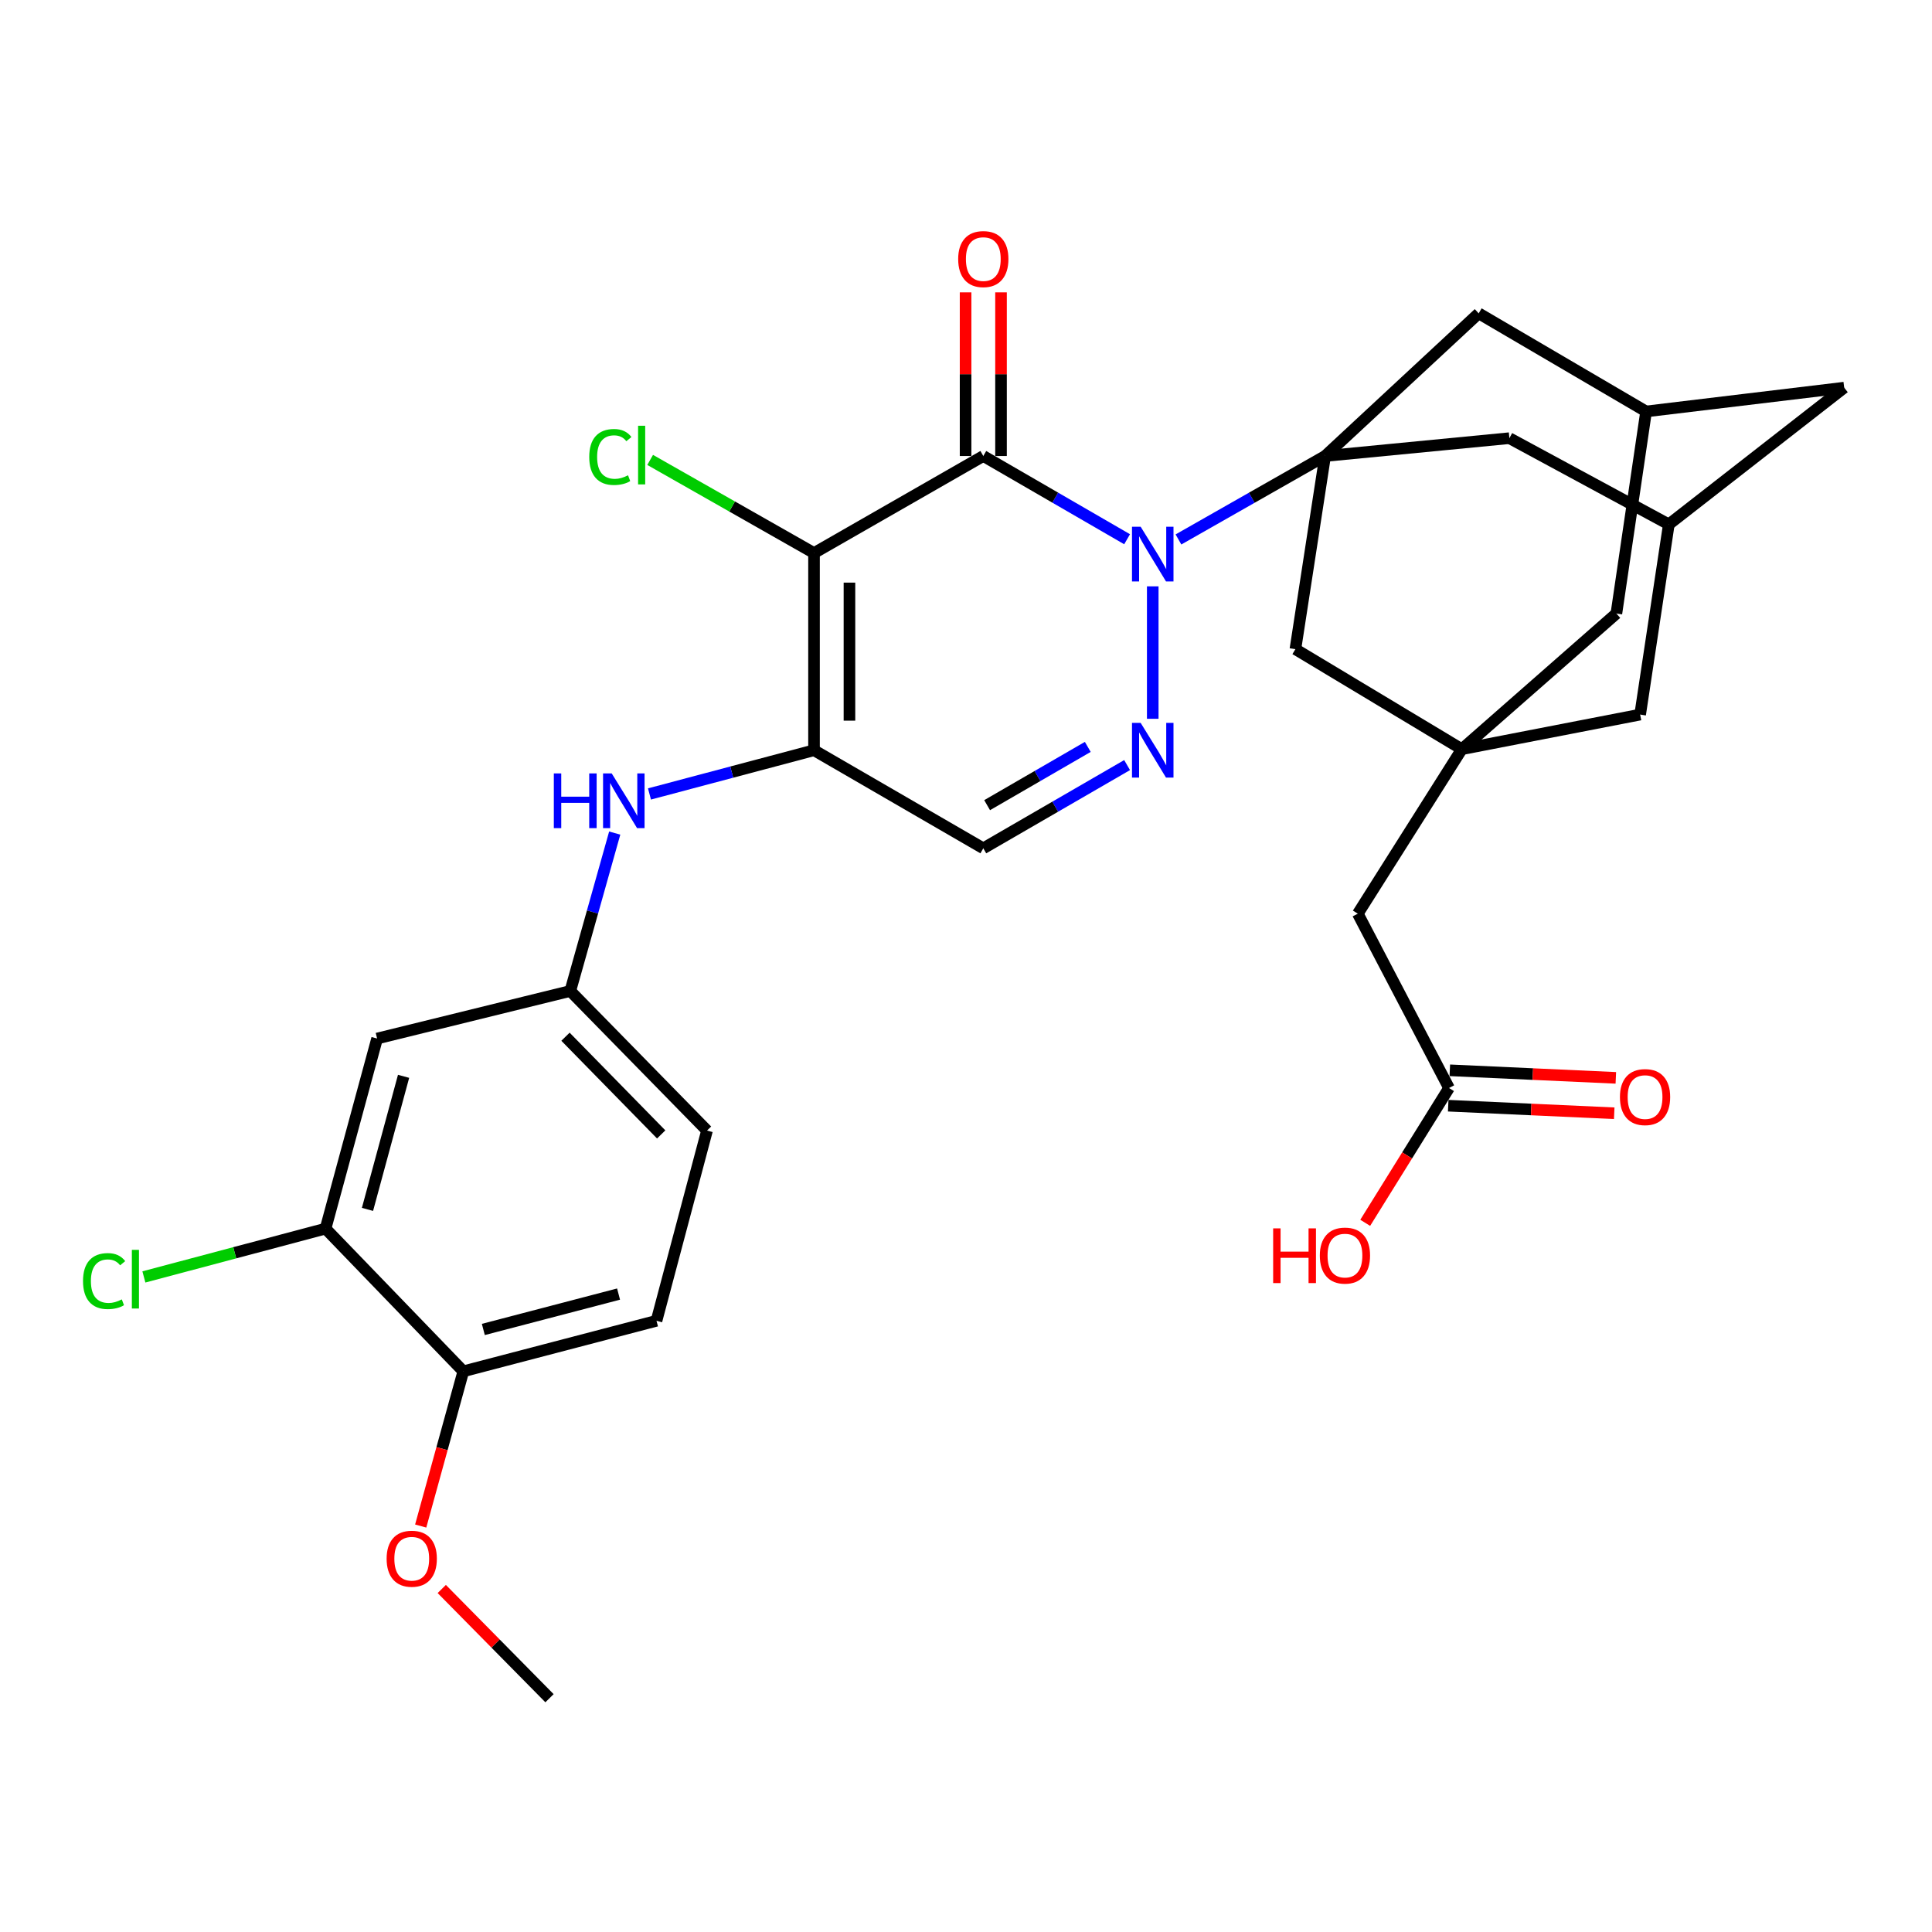 <?xml version='1.0' encoding='iso-8859-1'?>
<svg version='1.1' baseProfile='full'
              xmlns='http://www.w3.org/2000/svg'
                      xmlns:rdkit='http://www.rdkit.org/xml'
                      xmlns:xlink='http://www.w3.org/1999/xlink'
                  xml:space='preserve'
width='1000px' height='1000px' viewBox='0 0 1000 1000'>
<!-- END OF HEADER -->
<rect style='opacity:1.0;fill:#FFFFFF;stroke:none' width='1000' height='1000' x='0' y='0'> </rect>
<path class='bond-0' d='M 583.386,279.109 L 546.171,257.568' style='fill:none;fill-rule:evenodd;stroke:#0000FF;stroke-width:6px;stroke-linecap:butt;stroke-linejoin:miter;stroke-opacity:1' />
<path class='bond-0' d='M 546.171,257.568 L 508.956,236.026' style='fill:none;fill-rule:evenodd;stroke:#000000;stroke-width:6px;stroke-linecap:butt;stroke-linejoin:miter;stroke-opacity:1' />
<path class='bond-2' d='M 609.966,279.221 L 647.923,257.624' style='fill:none;fill-rule:evenodd;stroke:#0000FF;stroke-width:6px;stroke-linecap:butt;stroke-linejoin:miter;stroke-opacity:1' />
<path class='bond-2' d='M 647.923,257.624 L 685.881,236.026' style='fill:none;fill-rule:evenodd;stroke:#000000;stroke-width:6px;stroke-linecap:butt;stroke-linejoin:miter;stroke-opacity:1' />
<path class='bond-4' d='M 596.659,303.49 L 596.659,372.042' style='fill:none;fill-rule:evenodd;stroke:#0000FF;stroke-width:6px;stroke-linecap:butt;stroke-linejoin:miter;stroke-opacity:1' />
<path class='bond-1' d='M 508.956,236.026 L 421.334,286.252' style='fill:none;fill-rule:evenodd;stroke:#000000;stroke-width:6px;stroke-linecap:butt;stroke-linejoin:miter;stroke-opacity:1' />
<path class='bond-13' d='M 518.127,236.026 L 518.127,193.677' style='fill:none;fill-rule:evenodd;stroke:#000000;stroke-width:6px;stroke-linecap:butt;stroke-linejoin:miter;stroke-opacity:1' />
<path class='bond-13' d='M 518.127,193.677 L 518.127,151.327' style='fill:none;fill-rule:evenodd;stroke:#FF0000;stroke-width:6px;stroke-linecap:butt;stroke-linejoin:miter;stroke-opacity:1' />
<path class='bond-13' d='M 499.785,236.026 L 499.785,193.677' style='fill:none;fill-rule:evenodd;stroke:#000000;stroke-width:6px;stroke-linecap:butt;stroke-linejoin:miter;stroke-opacity:1' />
<path class='bond-13' d='M 499.785,193.677 L 499.785,151.327' style='fill:none;fill-rule:evenodd;stroke:#FF0000;stroke-width:6px;stroke-linecap:butt;stroke-linejoin:miter;stroke-opacity:1' />
<path class='bond-18' d='M 421.334,286.252 L 378.926,262.152' style='fill:none;fill-rule:evenodd;stroke:#000000;stroke-width:6px;stroke-linecap:butt;stroke-linejoin:miter;stroke-opacity:1' />
<path class='bond-18' d='M 378.926,262.152 L 336.517,238.051' style='fill:none;fill-rule:evenodd;stroke:#00CC00;stroke-width:6px;stroke-linecap:butt;stroke-linejoin:miter;stroke-opacity:1' />
<path class='bond-31' d='M 421.334,286.252 L 421.334,388.323' style='fill:none;fill-rule:evenodd;stroke:#000000;stroke-width:6px;stroke-linecap:butt;stroke-linejoin:miter;stroke-opacity:1' />
<path class='bond-31' d='M 439.675,301.563 L 439.675,373.012' style='fill:none;fill-rule:evenodd;stroke:#000000;stroke-width:6px;stroke-linecap:butt;stroke-linejoin:miter;stroke-opacity:1' />
<path class='bond-8' d='M 685.881,236.026 L 670.495,336.009' style='fill:none;fill-rule:evenodd;stroke:#000000;stroke-width:6px;stroke-linecap:butt;stroke-linejoin:miter;stroke-opacity:1' />
<path class='bond-9' d='M 685.881,236.026 L 781.258,226.795' style='fill:none;fill-rule:evenodd;stroke:#000000;stroke-width:6px;stroke-linecap:butt;stroke-linejoin:miter;stroke-opacity:1' />
<path class='bond-10' d='M 685.881,236.026 L 765.372,162.191' style='fill:none;fill-rule:evenodd;stroke:#000000;stroke-width:6px;stroke-linecap:butt;stroke-linejoin:miter;stroke-opacity:1' />
<path class='bond-3' d='M 421.334,388.323 L 508.956,439.089' style='fill:none;fill-rule:evenodd;stroke:#000000;stroke-width:6px;stroke-linecap:butt;stroke-linejoin:miter;stroke-opacity:1' />
<path class='bond-7' d='M 421.334,388.323 L 378.75,399.637' style='fill:none;fill-rule:evenodd;stroke:#000000;stroke-width:6px;stroke-linecap:butt;stroke-linejoin:miter;stroke-opacity:1' />
<path class='bond-7' d='M 378.75,399.637 L 336.167,410.95' style='fill:none;fill-rule:evenodd;stroke:#0000FF;stroke-width:6px;stroke-linecap:butt;stroke-linejoin:miter;stroke-opacity:1' />
<path class='bond-5' d='M 583.386,396.006 L 546.171,417.547' style='fill:none;fill-rule:evenodd;stroke:#0000FF;stroke-width:6px;stroke-linecap:butt;stroke-linejoin:miter;stroke-opacity:1' />
<path class='bond-5' d='M 546.171,417.547 L 508.956,439.089' style='fill:none;fill-rule:evenodd;stroke:#000000;stroke-width:6px;stroke-linecap:butt;stroke-linejoin:miter;stroke-opacity:1' />
<path class='bond-5' d='M 563.033,386.594 L 536.982,401.673' style='fill:none;fill-rule:evenodd;stroke:#0000FF;stroke-width:6px;stroke-linecap:butt;stroke-linejoin:miter;stroke-opacity:1' />
<path class='bond-5' d='M 536.982,401.673 L 510.932,416.752' style='fill:none;fill-rule:evenodd;stroke:#000000;stroke-width:6px;stroke-linecap:butt;stroke-linejoin:miter;stroke-opacity:1' />
<path class='bond-6' d='M 756.639,387.783 L 670.495,336.009' style='fill:none;fill-rule:evenodd;stroke:#000000;stroke-width:6px;stroke-linecap:butt;stroke-linejoin:miter;stroke-opacity:1' />
<path class='bond-20' d='M 756.639,387.783 L 702.796,472.919' style='fill:none;fill-rule:evenodd;stroke:#000000;stroke-width:6px;stroke-linecap:butt;stroke-linejoin:miter;stroke-opacity:1' />
<path class='bond-33' d='M 756.639,387.783 L 836.639,317.565' style='fill:none;fill-rule:evenodd;stroke:#000000;stroke-width:6px;stroke-linecap:butt;stroke-linejoin:miter;stroke-opacity:1' />
<path class='bond-34' d='M 756.639,387.783 L 848.938,369.869' style='fill:none;fill-rule:evenodd;stroke:#000000;stroke-width:6px;stroke-linecap:butt;stroke-linejoin:miter;stroke-opacity:1' />
<path class='bond-17' d='M 318.177,431.197 L 306.681,472.066' style='fill:none;fill-rule:evenodd;stroke:#0000FF;stroke-width:6px;stroke-linecap:butt;stroke-linejoin:miter;stroke-opacity:1' />
<path class='bond-17' d='M 306.681,472.066 L 295.184,512.934' style='fill:none;fill-rule:evenodd;stroke:#000000;stroke-width:6px;stroke-linecap:butt;stroke-linejoin:miter;stroke-opacity:1' />
<path class='bond-15' d='M 781.258,226.795 L 863.775,271.416' style='fill:none;fill-rule:evenodd;stroke:#000000;stroke-width:6px;stroke-linecap:butt;stroke-linejoin:miter;stroke-opacity:1' />
<path class='bond-14' d='M 765.372,162.191 L 852.016,212.967' style='fill:none;fill-rule:evenodd;stroke:#000000;stroke-width:6px;stroke-linecap:butt;stroke-linejoin:miter;stroke-opacity:1' />
<path class='bond-11' d='M 168.505,635.935 L 195.192,537.543' style='fill:none;fill-rule:evenodd;stroke:#000000;stroke-width:6px;stroke-linecap:butt;stroke-linejoin:miter;stroke-opacity:1' />
<path class='bond-11' d='M 190.21,625.978 L 208.891,557.103' style='fill:none;fill-rule:evenodd;stroke:#000000;stroke-width:6px;stroke-linecap:butt;stroke-linejoin:miter;stroke-opacity:1' />
<path class='bond-26' d='M 168.505,635.935 L 121.491,648.436' style='fill:none;fill-rule:evenodd;stroke:#000000;stroke-width:6px;stroke-linecap:butt;stroke-linejoin:miter;stroke-opacity:1' />
<path class='bond-26' d='M 121.491,648.436 L 74.477,660.936' style='fill:none;fill-rule:evenodd;stroke:#00CC00;stroke-width:6px;stroke-linecap:butt;stroke-linejoin:miter;stroke-opacity:1' />
<path class='bond-35' d='M 168.505,635.935 L 239.813,709.791' style='fill:none;fill-rule:evenodd;stroke:#000000;stroke-width:6px;stroke-linecap:butt;stroke-linejoin:miter;stroke-opacity:1' />
<path class='bond-12' d='M 195.192,537.543 L 295.184,512.934' style='fill:none;fill-rule:evenodd;stroke:#000000;stroke-width:6px;stroke-linecap:butt;stroke-linejoin:miter;stroke-opacity:1' />
<path class='bond-21' d='M 852.016,212.967 L 836.639,317.565' style='fill:none;fill-rule:evenodd;stroke:#000000;stroke-width:6px;stroke-linecap:butt;stroke-linejoin:miter;stroke-opacity:1' />
<path class='bond-24' d='M 852.016,212.967 L 954.545,200.647' style='fill:none;fill-rule:evenodd;stroke:#000000;stroke-width:6px;stroke-linecap:butt;stroke-linejoin:miter;stroke-opacity:1' />
<path class='bond-22' d='M 863.775,271.416 L 848.938,369.869' style='fill:none;fill-rule:evenodd;stroke:#000000;stroke-width:6px;stroke-linecap:butt;stroke-linejoin:miter;stroke-opacity:1' />
<path class='bond-32' d='M 863.775,271.416 L 954.545,200.647' style='fill:none;fill-rule:evenodd;stroke:#000000;stroke-width:6px;stroke-linecap:butt;stroke-linejoin:miter;stroke-opacity:1' />
<path class='bond-16' d='M 750.006,563.15 L 702.796,472.919' style='fill:none;fill-rule:evenodd;stroke:#000000;stroke-width:6px;stroke-linecap:butt;stroke-linejoin:miter;stroke-opacity:1' />
<path class='bond-23' d='M 749.589,572.311 L 792.554,574.265' style='fill:none;fill-rule:evenodd;stroke:#000000;stroke-width:6px;stroke-linecap:butt;stroke-linejoin:miter;stroke-opacity:1' />
<path class='bond-23' d='M 792.554,574.265 L 835.52,576.22' style='fill:none;fill-rule:evenodd;stroke:#FF0000;stroke-width:6px;stroke-linecap:butt;stroke-linejoin:miter;stroke-opacity:1' />
<path class='bond-23' d='M 750.422,553.988 L 793.388,555.943' style='fill:none;fill-rule:evenodd;stroke:#000000;stroke-width:6px;stroke-linecap:butt;stroke-linejoin:miter;stroke-opacity:1' />
<path class='bond-23' d='M 793.388,555.943 L 836.353,557.897' style='fill:none;fill-rule:evenodd;stroke:#FF0000;stroke-width:6px;stroke-linecap:butt;stroke-linejoin:miter;stroke-opacity:1' />
<path class='bond-28' d='M 750.006,563.15 L 728.317,598.041' style='fill:none;fill-rule:evenodd;stroke:#000000;stroke-width:6px;stroke-linecap:butt;stroke-linejoin:miter;stroke-opacity:1' />
<path class='bond-28' d='M 728.317,598.041 L 706.629,632.933' style='fill:none;fill-rule:evenodd;stroke:#FF0000;stroke-width:6px;stroke-linecap:butt;stroke-linejoin:miter;stroke-opacity:1' />
<path class='bond-27' d='M 295.184,512.934 L 365.952,585.18' style='fill:none;fill-rule:evenodd;stroke:#000000;stroke-width:6px;stroke-linecap:butt;stroke-linejoin:miter;stroke-opacity:1' />
<path class='bond-27' d='M 292.697,536.606 L 342.234,587.178' style='fill:none;fill-rule:evenodd;stroke:#000000;stroke-width:6px;stroke-linecap:butt;stroke-linejoin:miter;stroke-opacity:1' />
<path class='bond-19' d='M 239.813,709.791 L 339.805,683.634' style='fill:none;fill-rule:evenodd;stroke:#000000;stroke-width:6px;stroke-linecap:butt;stroke-linejoin:miter;stroke-opacity:1' />
<path class='bond-19' d='M 250.17,688.123 L 320.164,669.813' style='fill:none;fill-rule:evenodd;stroke:#000000;stroke-width:6px;stroke-linecap:butt;stroke-linejoin:miter;stroke-opacity:1' />
<path class='bond-29' d='M 239.813,709.791 L 228.783,749.832' style='fill:none;fill-rule:evenodd;stroke:#000000;stroke-width:6px;stroke-linecap:butt;stroke-linejoin:miter;stroke-opacity:1' />
<path class='bond-29' d='M 228.783,749.832 L 217.752,789.873' style='fill:none;fill-rule:evenodd;stroke:#FF0000;stroke-width:6px;stroke-linecap:butt;stroke-linejoin:miter;stroke-opacity:1' />
<path class='bond-25' d='M 339.805,683.634 L 365.952,585.18' style='fill:none;fill-rule:evenodd;stroke:#000000;stroke-width:6px;stroke-linecap:butt;stroke-linejoin:miter;stroke-opacity:1' />
<path class='bond-30' d='M 228.654,822.458 L 256.539,850.725' style='fill:none;fill-rule:evenodd;stroke:#FF0000;stroke-width:6px;stroke-linecap:butt;stroke-linejoin:miter;stroke-opacity:1' />
<path class='bond-30' d='M 256.539,850.725 L 284.424,878.992' style='fill:none;fill-rule:evenodd;stroke:#000000;stroke-width:6px;stroke-linecap:butt;stroke-linejoin:miter;stroke-opacity:1' />
<path  class='atom-0' d='M 590.399 272.632
L 599.679 287.632
Q 600.599 289.112, 602.079 291.792
Q 603.559 294.472, 603.639 294.632
L 603.639 272.632
L 607.399 272.632
L 607.399 300.952
L 603.519 300.952
L 593.559 284.552
Q 592.399 282.632, 591.159 280.432
Q 589.959 278.232, 589.599 277.552
L 589.599 300.952
L 585.919 300.952
L 585.919 272.632
L 590.399 272.632
' fill='#0000FF'/>
<path  class='atom-5' d='M 590.399 374.163
L 599.679 389.163
Q 600.599 390.643, 602.079 393.323
Q 603.559 396.003, 603.639 396.163
L 603.639 374.163
L 607.399 374.163
L 607.399 402.483
L 603.519 402.483
L 593.559 386.083
Q 592.399 384.163, 591.159 381.963
Q 589.959 379.763, 589.599 379.083
L 589.599 402.483
L 585.919 402.483
L 585.919 374.163
L 590.399 374.163
' fill='#0000FF'/>
<path  class='atom-8' d='M 286.66 400.32
L 290.5 400.32
L 290.5 412.36
L 304.98 412.36
L 304.98 400.32
L 308.82 400.32
L 308.82 428.64
L 304.98 428.64
L 304.98 415.56
L 290.5 415.56
L 290.5 428.64
L 286.66 428.64
L 286.66 400.32
' fill='#0000FF'/>
<path  class='atom-8' d='M 316.62 400.32
L 325.9 415.32
Q 326.82 416.8, 328.3 419.48
Q 329.78 422.16, 329.86 422.32
L 329.86 400.32
L 333.62 400.32
L 333.62 428.64
L 329.74 428.64
L 319.78 412.24
Q 318.62 410.32, 317.38 408.12
Q 316.18 405.92, 315.82 405.24
L 315.82 428.64
L 312.14 428.64
L 312.14 400.32
L 316.62 400.32
' fill='#0000FF'/>
<path  class='atom-14' d='M 495.956 134.096
Q 495.956 127.296, 499.316 123.496
Q 502.676 119.696, 508.956 119.696
Q 515.236 119.696, 518.596 123.496
Q 521.956 127.296, 521.956 134.096
Q 521.956 140.976, 518.556 144.896
Q 515.156 148.776, 508.956 148.776
Q 502.716 148.776, 499.316 144.896
Q 495.956 141.016, 495.956 134.096
M 508.956 145.576
Q 513.276 145.576, 515.596 142.696
Q 517.956 139.776, 517.956 134.096
Q 517.956 128.536, 515.596 125.736
Q 513.276 122.896, 508.956 122.896
Q 504.636 122.896, 502.276 125.696
Q 499.956 128.496, 499.956 134.096
Q 499.956 139.816, 502.276 142.696
Q 504.636 145.576, 508.956 145.576
' fill='#FF0000'/>
<path  class='atom-19' d='M 304.992 236.528
Q 304.992 229.488, 308.272 225.808
Q 311.592 222.088, 317.872 222.088
Q 323.712 222.088, 326.832 226.208
L 324.192 228.368
Q 321.912 225.368, 317.872 225.368
Q 313.592 225.368, 311.312 228.248
Q 309.072 231.088, 309.072 236.528
Q 309.072 242.128, 311.392 245.008
Q 313.752 247.888, 318.312 247.888
Q 321.432 247.888, 325.072 246.008
L 326.192 249.008
Q 324.712 249.968, 322.472 250.528
Q 320.232 251.088, 317.752 251.088
Q 311.592 251.088, 308.272 247.328
Q 304.992 243.568, 304.992 236.528
' fill='#00CC00'/>
<path  class='atom-19' d='M 330.272 220.368
L 333.952 220.368
L 333.952 250.728
L 330.272 250.728
L 330.272 220.368
' fill='#00CC00'/>
<path  class='atom-24' d='M 838.476 567.845
Q 838.476 561.045, 841.836 557.245
Q 845.196 553.445, 851.476 553.445
Q 857.756 553.445, 861.116 557.245
Q 864.476 561.045, 864.476 567.845
Q 864.476 574.725, 861.076 578.645
Q 857.676 582.525, 851.476 582.525
Q 845.236 582.525, 841.836 578.645
Q 838.476 574.765, 838.476 567.845
M 851.476 579.325
Q 855.796 579.325, 858.116 576.445
Q 860.476 573.525, 860.476 567.845
Q 860.476 562.285, 858.116 559.485
Q 855.796 556.645, 851.476 556.645
Q 847.156 556.645, 844.796 559.445
Q 842.476 562.245, 842.476 567.845
Q 842.476 573.565, 844.796 576.445
Q 847.156 579.325, 851.476 579.325
' fill='#FF0000'/>
<path  class='atom-27' d='M 42.971 663.083
Q 42.971 656.043, 46.251 652.363
Q 49.571 648.643, 55.851 648.643
Q 61.691 648.643, 64.811 652.763
L 62.171 654.923
Q 59.891 651.923, 55.851 651.923
Q 51.571 651.923, 49.291 654.803
Q 47.051 657.643, 47.051 663.083
Q 47.051 668.683, 49.371 671.563
Q 51.731 674.443, 56.291 674.443
Q 59.411 674.443, 63.051 672.563
L 64.171 675.563
Q 62.691 676.523, 60.451 677.083
Q 58.211 677.643, 55.731 677.643
Q 49.571 677.643, 46.251 673.883
Q 42.971 670.123, 42.971 663.083
' fill='#00CC00'/>
<path  class='atom-27' d='M 68.251 646.923
L 71.931 646.923
L 71.931 677.283
L 68.251 677.283
L 68.251 646.923
' fill='#00CC00'/>
<path  class='atom-29' d='M 658.982 635.804
L 662.822 635.804
L 662.822 647.844
L 677.302 647.844
L 677.302 635.804
L 681.142 635.804
L 681.142 664.124
L 677.302 664.124
L 677.302 651.044
L 662.822 651.044
L 662.822 664.124
L 658.982 664.124
L 658.982 635.804
' fill='#FF0000'/>
<path  class='atom-29' d='M 683.142 649.884
Q 683.142 643.084, 686.502 639.284
Q 689.862 635.484, 696.142 635.484
Q 702.422 635.484, 705.782 639.284
Q 709.142 643.084, 709.142 649.884
Q 709.142 656.764, 705.742 660.684
Q 702.342 664.564, 696.142 664.564
Q 689.902 664.564, 686.502 660.684
Q 683.142 656.804, 683.142 649.884
M 696.142 661.364
Q 700.462 661.364, 702.782 658.484
Q 705.142 655.564, 705.142 649.884
Q 705.142 644.324, 702.782 641.524
Q 700.462 638.684, 696.142 638.684
Q 691.822 638.684, 689.462 641.484
Q 687.142 644.284, 687.142 649.884
Q 687.142 655.604, 689.462 658.484
Q 691.822 661.364, 696.142 661.364
' fill='#FF0000'/>
<path  class='atom-30' d='M 200.115 806.786
Q 200.115 799.986, 203.475 796.186
Q 206.835 792.386, 213.115 792.386
Q 219.395 792.386, 222.755 796.186
Q 226.115 799.986, 226.115 806.786
Q 226.115 813.666, 222.715 817.586
Q 219.315 821.466, 213.115 821.466
Q 206.875 821.466, 203.475 817.586
Q 200.115 813.706, 200.115 806.786
M 213.115 818.266
Q 217.435 818.266, 219.755 815.386
Q 222.115 812.466, 222.115 806.786
Q 222.115 801.226, 219.755 798.426
Q 217.435 795.586, 213.115 795.586
Q 208.795 795.586, 206.435 798.386
Q 204.115 801.186, 204.115 806.786
Q 204.115 812.506, 206.435 815.386
Q 208.795 818.266, 213.115 818.266
' fill='#FF0000'/>
</svg>
